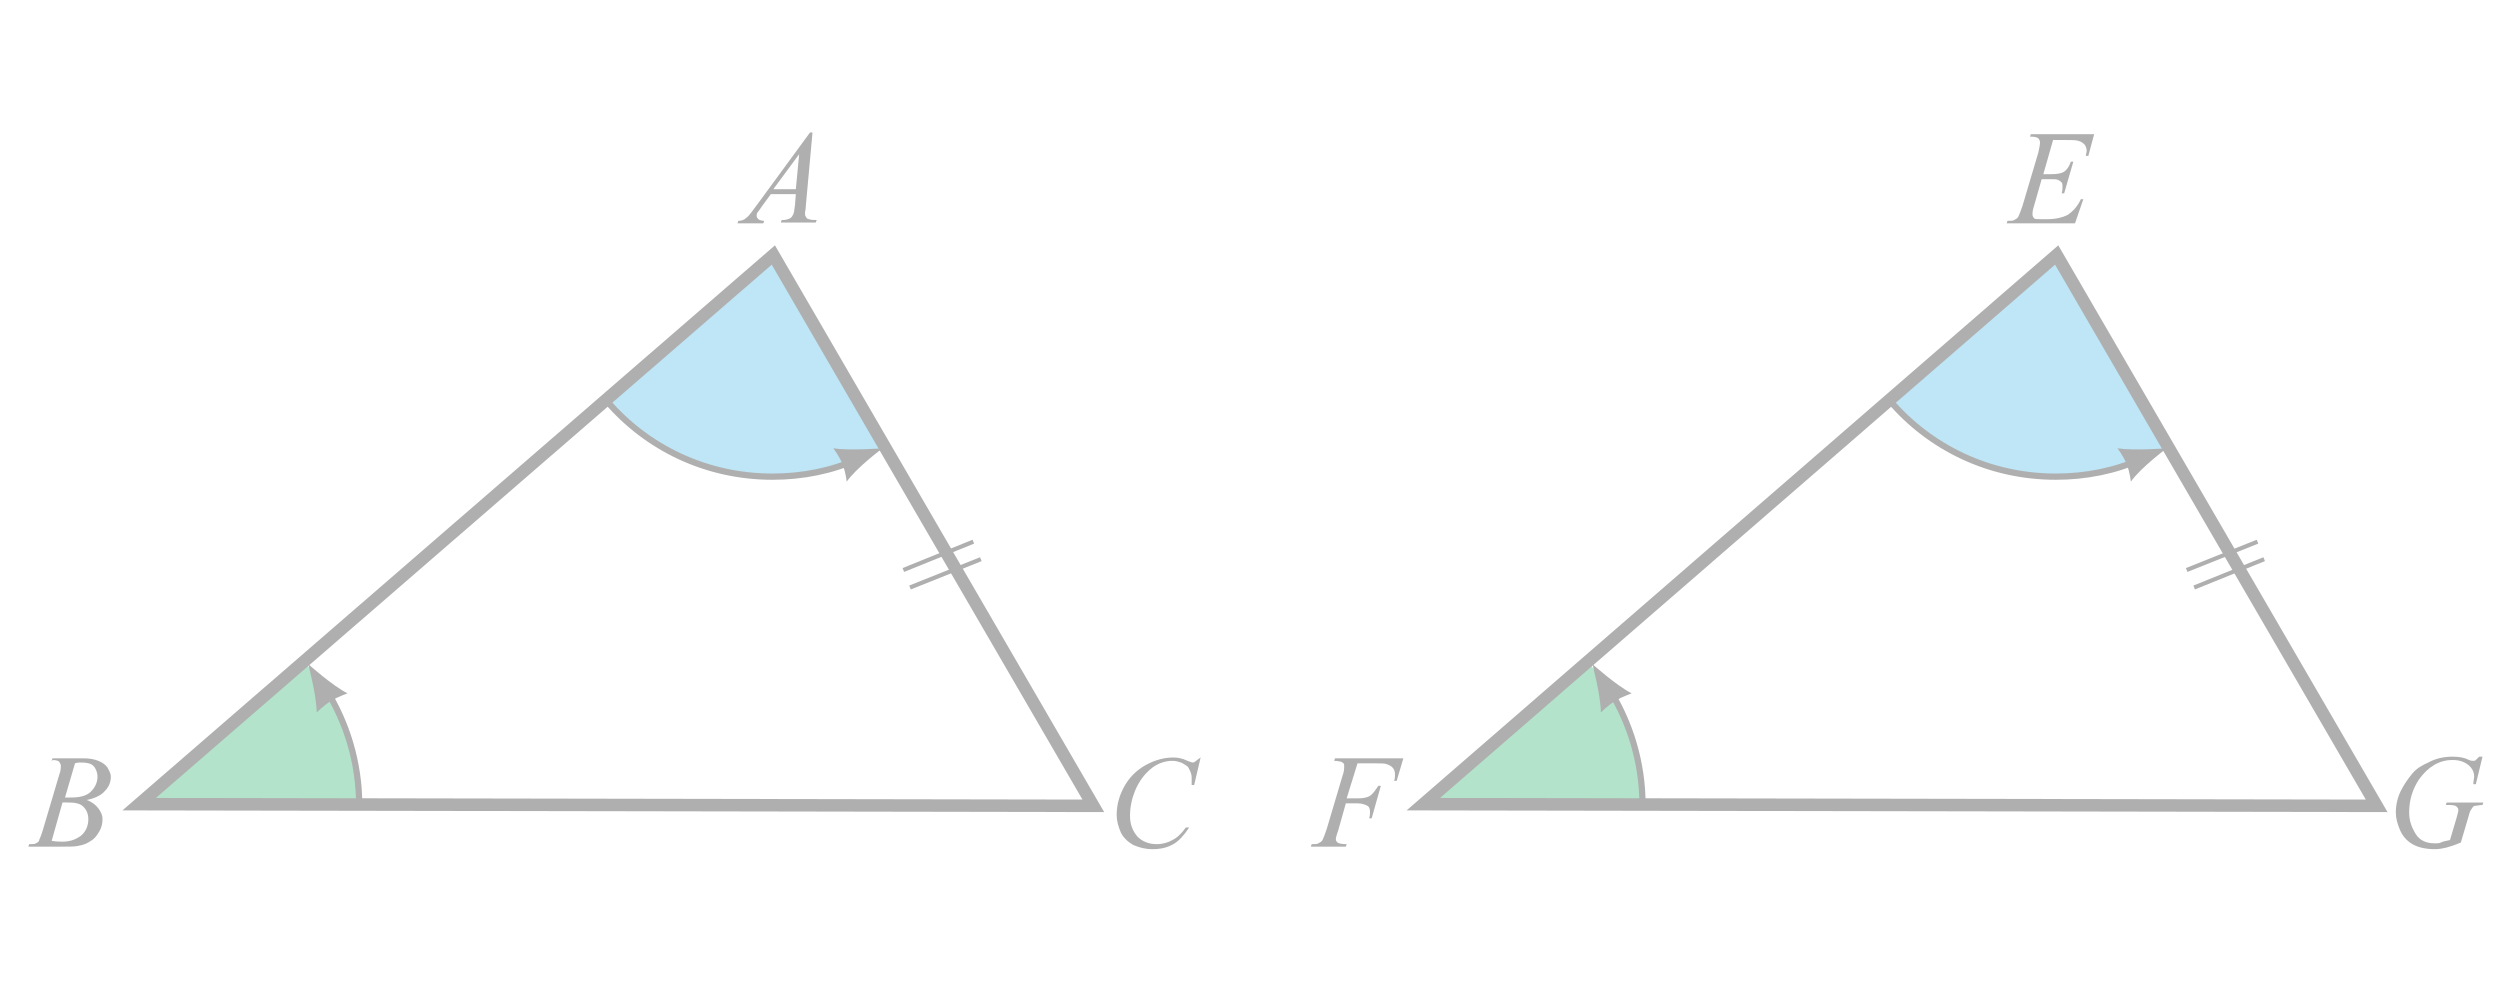<?xml version="1.0" encoding="utf-8"?>
<!-- Generator: Adobe Illustrator 24.2.1, SVG Export Plug-In . SVG Version: 6.00 Build 0)  -->
<svg version="1.1" id="Layer_1" xmlns="http://www.w3.org/2000/svg" xmlns:xlink="http://www.w3.org/1999/xlink" x="0px" y="0px"
	 viewBox="0 0 300 120" style="enable-background:new 0 0 300 120;" xml:space="preserve">
<style type="text/css">
	.st0{opacity:0.3;fill:#00A651;enable-background:new    ;}
	.st1{opacity:0.3;fill:#27AAE1;enable-background:new    ;}
	.st2{fill:none;stroke:#AFAFAF;stroke-width:0.75;stroke-miterlimit:10;}
	.st3{fill:#AFAFAF;}
	.st4{fill:none;stroke:#AFAFAF;stroke-width:1.5;stroke-miterlimit:10;}
	.st5{fill:none;stroke:#AFAFAF;stroke-width:0.5;stroke-miterlimit:10;}
	.st6{enable-background:new    ;}
</style>
<g>
	<path class="st0" d="M16.7,96.6H43c0-6.6-2.4-12.6-6.5-17.2L16.7,96.6z"/>
	<path class="st1" d="M92.8,57.1c4.8,0,9.4-1.3,13.3-3.6L92.8,30.7L72.9,48C77.7,53.5,84.8,57.1,92.8,57.1z"/>
	<path class="st2" d="M43.1,96.6c0-5.1-1.5-9.9-4-13.9"/>
	<path class="st2" d="M72.8,48.1c4.8,5.6,11.9,9.1,19.9,9.1c3.6,0,7.1-0.7,10.2-2.1"/>
	<path class="st3" d="M105.9,53.8L105.9,53.8L105.9,53.8L105.9,53.8L105.9,53.8c-0.1,0-3.9,0.3-5.9,0c0,0,0.7,0.9,1.1,1.9l0,0l0,0
		l0,0c0.4,1,0.5,2.1,0.5,2.1C102.8,56.1,105.9,53.8,105.9,53.8z"/>
	<path class="st3" d="M37,79.7L37,79.7L37,79.7L37,79.7L37,79.7c0,0.1,1,3.8,1,5.8c0,0,0.8-0.8,1.7-1.4l0,0l0,0l0,0
		c0.9-0.5,2-0.9,2-0.9C39.9,82.3,37,79.7,37,79.7z"/>
	<polygon class="st4" points="16.7,96.5 92.8,30.6 131.2,96.7 	"/>
	<g>
		<line class="st5" x1="116.8" y1="65" x2="108.4" y2="68.4"/>
		<line class="st5" x1="117.7" y1="67.1" x2="109.2" y2="70.5"/>
	</g>
</g>
<g>
	<path class="st0" d="M170.8,96.6l26.3,0.1c0-6.6-2.4-12.6-6.5-17.2L170.8,96.6z"/>
	<path class="st1" d="M246.8,57.1c4.8,0,9.4-1.3,13.3-3.6l-13.2-22.8l-20,17.3C231.7,53.5,238.9,57.1,246.8,57.1z"/>
	<path class="st2" d="M197.1,96.6c0-5.1-1.5-9.9-4-13.9"/>
	<path class="st2" d="M226.8,48.1c4.8,5.6,11.9,9.1,19.9,9.1c3.6,0,7.1-0.7,10.2-2.1"/>
	<path class="st3" d="M260,53.8L260,53.8L260,53.8L260,53.8L260,53.8c-0.1,0-3.9,0.3-5.9,0c0,0,0.7,0.9,1.1,1.9l0,0l0,0l0,0
		c0.4,1,0.5,2.1,0.5,2.1C256.9,56.1,260,53.8,260,53.8z"/>
	<path class="st3" d="M191.1,79.7L191.1,79.7L191.1,79.7L191.1,79.7L191.1,79.7c0,0.1,1,3.8,1,5.8c0,0,0.8-0.8,1.7-1.4l0,0l0,0l0,0
		c0.9-0.5,2-0.9,2-0.9C194,82.3,191.1,79.7,191.1,79.7z"/>
	<polygon class="st4" points="170.8,96.5 246.8,30.6 285.2,96.7 	"/>
	<g>
		<line class="st5" x1="270.9" y1="65" x2="262.4" y2="68.4"/>
		<line class="st5" x1="271.7" y1="67.1" x2="263.3" y2="70.5"/>
	</g>
</g>
<g class="st6">
	<path class="st3" d="M97.5,15.9l-0.8,8.8c0,0.4-0.1,0.7-0.1,0.8c0,0.2,0,0.4,0.1,0.5c0.1,0.2,0.2,0.3,0.4,0.3
		c0.2,0.1,0.5,0.1,0.9,0.1l-0.1,0.3h-4.2l0.1-0.3H94c0.3,0,0.6-0.1,0.8-0.2c0.2-0.1,0.3-0.3,0.4-0.5s0.1-0.5,0.2-1.1l0.1-1.3h-3
		l-1.1,1.5c-0.2,0.3-0.4,0.6-0.5,0.7s-0.1,0.3-0.1,0.4c0,0.2,0.1,0.3,0.2,0.4s0.4,0.2,0.7,0.2l-0.1,0.3h-3.1l0.1-0.3
		c0.4,0,0.7-0.1,1-0.4c0.3-0.2,0.7-0.8,1.3-1.6l6.3-8.6H97.5z M95.9,18.5l-3.1,4.2h2.7L95.9,18.5z"/>
</g>
<g class="st6">
	<path class="st3" d="M6.2,91.3L6.3,91h3.8c0.6,0,1.2,0.1,1.7,0.3c0.5,0.2,0.9,0.5,1.1,0.8c0.2,0.4,0.4,0.7,0.4,1.1
		c0,0.6-0.2,1.2-0.7,1.7c-0.4,0.5-1.2,0.9-2.2,1.1c0.6,0.2,1.1,0.6,1.4,1c0.3,0.4,0.5,0.8,0.5,1.3s-0.1,1-0.4,1.5
		c-0.3,0.5-0.6,0.9-1,1.1c-0.4,0.3-0.9,0.5-1.5,0.6c-0.4,0.1-1.1,0.1-2,0.1h-4l0.1-0.3c0.4,0,0.7,0,0.8-0.1c0.2-0.1,0.4-0.2,0.4-0.4
		c0.1-0.2,0.3-0.7,0.5-1.4L7.1,93c0.2-0.5,0.2-0.9,0.2-1.1s-0.1-0.3-0.2-0.5c-0.1-0.1-0.4-0.2-0.8-0.2C6.3,91.3,6.3,91.3,6.2,91.3z
		 M6.2,100.9c0.6,0.1,1,0.1,1.3,0.1c0.8,0,1.5-0.2,2.2-0.7c0.6-0.5,0.9-1.2,0.9-2c0-0.6-0.2-1.1-0.6-1.5c-0.4-0.4-1-0.5-1.9-0.5
		c-0.2,0-0.4,0-0.6,0L6.2,100.9z M7.8,95.7c0.3,0,0.6,0,0.7,0c1.1,0,1.9-0.2,2.4-0.7s0.8-1.1,0.8-1.8c0-0.5-0.2-1-0.5-1.3
		s-0.8-0.4-1.5-0.4c-0.2,0-0.4,0-0.7,0.1L7.8,95.7z"/>
</g>
<g class="st6">
	<path class="st3" d="M144.1,90.8l-0.8,3.4H143v-0.9c0-0.3-0.1-0.6-0.2-0.8s-0.2-0.5-0.4-0.6s-0.4-0.3-0.7-0.4s-0.6-0.2-1-0.2
		c-0.9,0-1.7,0.3-2.4,0.8c-0.9,0.7-1.6,1.6-2.1,2.8c-0.4,1-0.6,2-0.6,3s0.3,1.8,0.9,2.5c0.6,0.6,1.4,0.9,2.3,0.9
		c0.7,0,1.4-0.2,1.9-0.5c0.6-0.3,1.1-0.8,1.6-1.5h0.4c-0.6,0.9-1.2,1.6-1.9,2s-1.5,0.6-2.5,0.6c-0.9,0-1.6-0.2-2.3-0.5
		c-0.7-0.4-1.2-0.9-1.5-1.5c-0.3-0.7-0.5-1.4-0.5-2.1c0-1.2,0.3-2.3,0.9-3.4c0.6-1.1,1.5-2,2.6-2.6s2.2-0.9,3.3-0.9
		c0.5,0,1.1,0.1,1.7,0.4c0.3,0.1,0.5,0.2,0.6,0.2s0.2,0,0.3-0.1s0.3-0.2,0.5-0.4h0.2V90.8z"/>
</g>
<g class="st6">
	<path class="st3" d="M246.4,16.7l-1.2,4.2h1c0.7,0,1.2-0.1,1.5-0.3c0.3-0.2,0.6-0.6,0.8-1.2h0.3l-1.1,3.8h-0.3
		c0.1-0.3,0.1-0.6,0.1-0.8c0-0.2,0-0.4-0.1-0.5s-0.2-0.2-0.4-0.3c-0.2-0.1-0.5-0.1-1-0.1h-1l-1,3.5c-0.1,0.3-0.1,0.6-0.1,0.8
		c0,0.1,0.1,0.3,0.2,0.4c0.1,0.1,0.3,0.1,0.7,0.1h0.9c1,0,1.8-0.2,2.4-0.5c0.6-0.4,1.2-1,1.6-1.9h0.3l-1,2.9h-8.2l0.1-0.3
		c0.4,0,0.7,0,0.8-0.1c0.2-0.1,0.4-0.2,0.5-0.4c0.1-0.2,0.3-0.7,0.5-1.3l1.9-6.4c0.1-0.5,0.2-0.9,0.2-1.2c0-0.2-0.1-0.4-0.2-0.5
		c-0.1-0.1-0.4-0.2-0.8-0.2h-0.2l0.1-0.3h7.6l-0.7,2.6h-0.3c0-0.2,0.1-0.4,0.1-0.6c0-0.3-0.1-0.5-0.2-0.7c-0.2-0.2-0.4-0.4-0.8-0.5
		c-0.3-0.1-0.8-0.1-1.7-0.1h-1.3V16.7z"/>
</g>
<g class="st6">
	<path class="st3" d="M162.9,91.6l-1.3,4.2h1.4c0.6,0,1.1-0.1,1.4-0.3c0.3-0.2,0.6-0.6,1-1.2h0.3l-1.1,3.9h-0.3
		c0.1-0.3,0.1-0.6,0.1-0.8c0-0.3-0.1-0.6-0.3-0.7s-0.6-0.3-1.2-0.3h-1.4l-0.9,3.2c-0.2,0.6-0.3,0.9-0.3,1.1s0.1,0.3,0.2,0.4
		c0.1,0.1,0.5,0.2,1.1,0.2l-0.1,0.3h-4.2l0.1-0.3c0.4,0,0.7,0,0.8-0.1c0.2-0.1,0.4-0.2,0.5-0.4c0.1-0.2,0.3-0.7,0.5-1.3l1.9-6.4
		c0.2-0.5,0.2-0.9,0.2-1.2c0-0.1,0-0.3-0.1-0.3c-0.1-0.1-0.2-0.2-0.3-0.2s-0.4-0.1-0.8-0.1l0.1-0.3h8.2l-0.8,2.7h-0.3
		c0.1-0.3,0.1-0.6,0.1-0.8c0-0.3-0.1-0.6-0.3-0.8c-0.2-0.2-0.4-0.3-0.7-0.4c-0.2-0.1-0.7-0.1-1.4-0.1L162.9,91.6L162.9,91.6z"/>
</g>
<g class="st6">
	<path class="st3" d="M297.9,90.8l-0.8,3.3h-0.3c0-0.4,0.1-0.7,0.1-0.9c0-0.5-0.2-1-0.7-1.4s-1.1-0.6-1.9-0.6c-1.6,0-2.9,0.8-4,2.3
		c-0.8,1.2-1.2,2.5-1.2,4c0,1,0.3,1.8,0.8,2.6s1.3,1.1,2.3,1.1c0.3,0,0.5,0,0.7-0.1s0.6-0.2,1.1-0.3l0.8-2.7
		c0.1-0.4,0.2-0.7,0.2-0.9c0-0.2-0.1-0.3-0.2-0.4c-0.2-0.2-0.6-0.2-1.1-0.2h-0.2l0.1-0.3h4.4l-0.1,0.3c-0.4,0-0.7,0.1-0.9,0.1
		s-0.3,0.2-0.5,0.5c-0.1,0.1-0.2,0.5-0.4,1.2l-0.8,2.7c-0.7,0.3-1.3,0.5-1.7,0.6s-0.9,0.2-1.4,0.2c-1.1,0-2-0.2-2.7-0.6
		s-1.2-1-1.5-1.7s-0.5-1.4-0.5-2.1c0-0.9,0.2-1.8,0.6-2.6s0.9-1.5,1.4-2.1s1.2-1,1.9-1.3c0.9-0.5,1.9-0.7,2.9-0.7
		c0.8,0,1.4,0.1,2,0.4c0.2,0.1,0.4,0.1,0.5,0.1s0.2,0,0.3-0.1s0.2-0.2,0.4-0.4H297.9z"/>
</g>
</svg>
